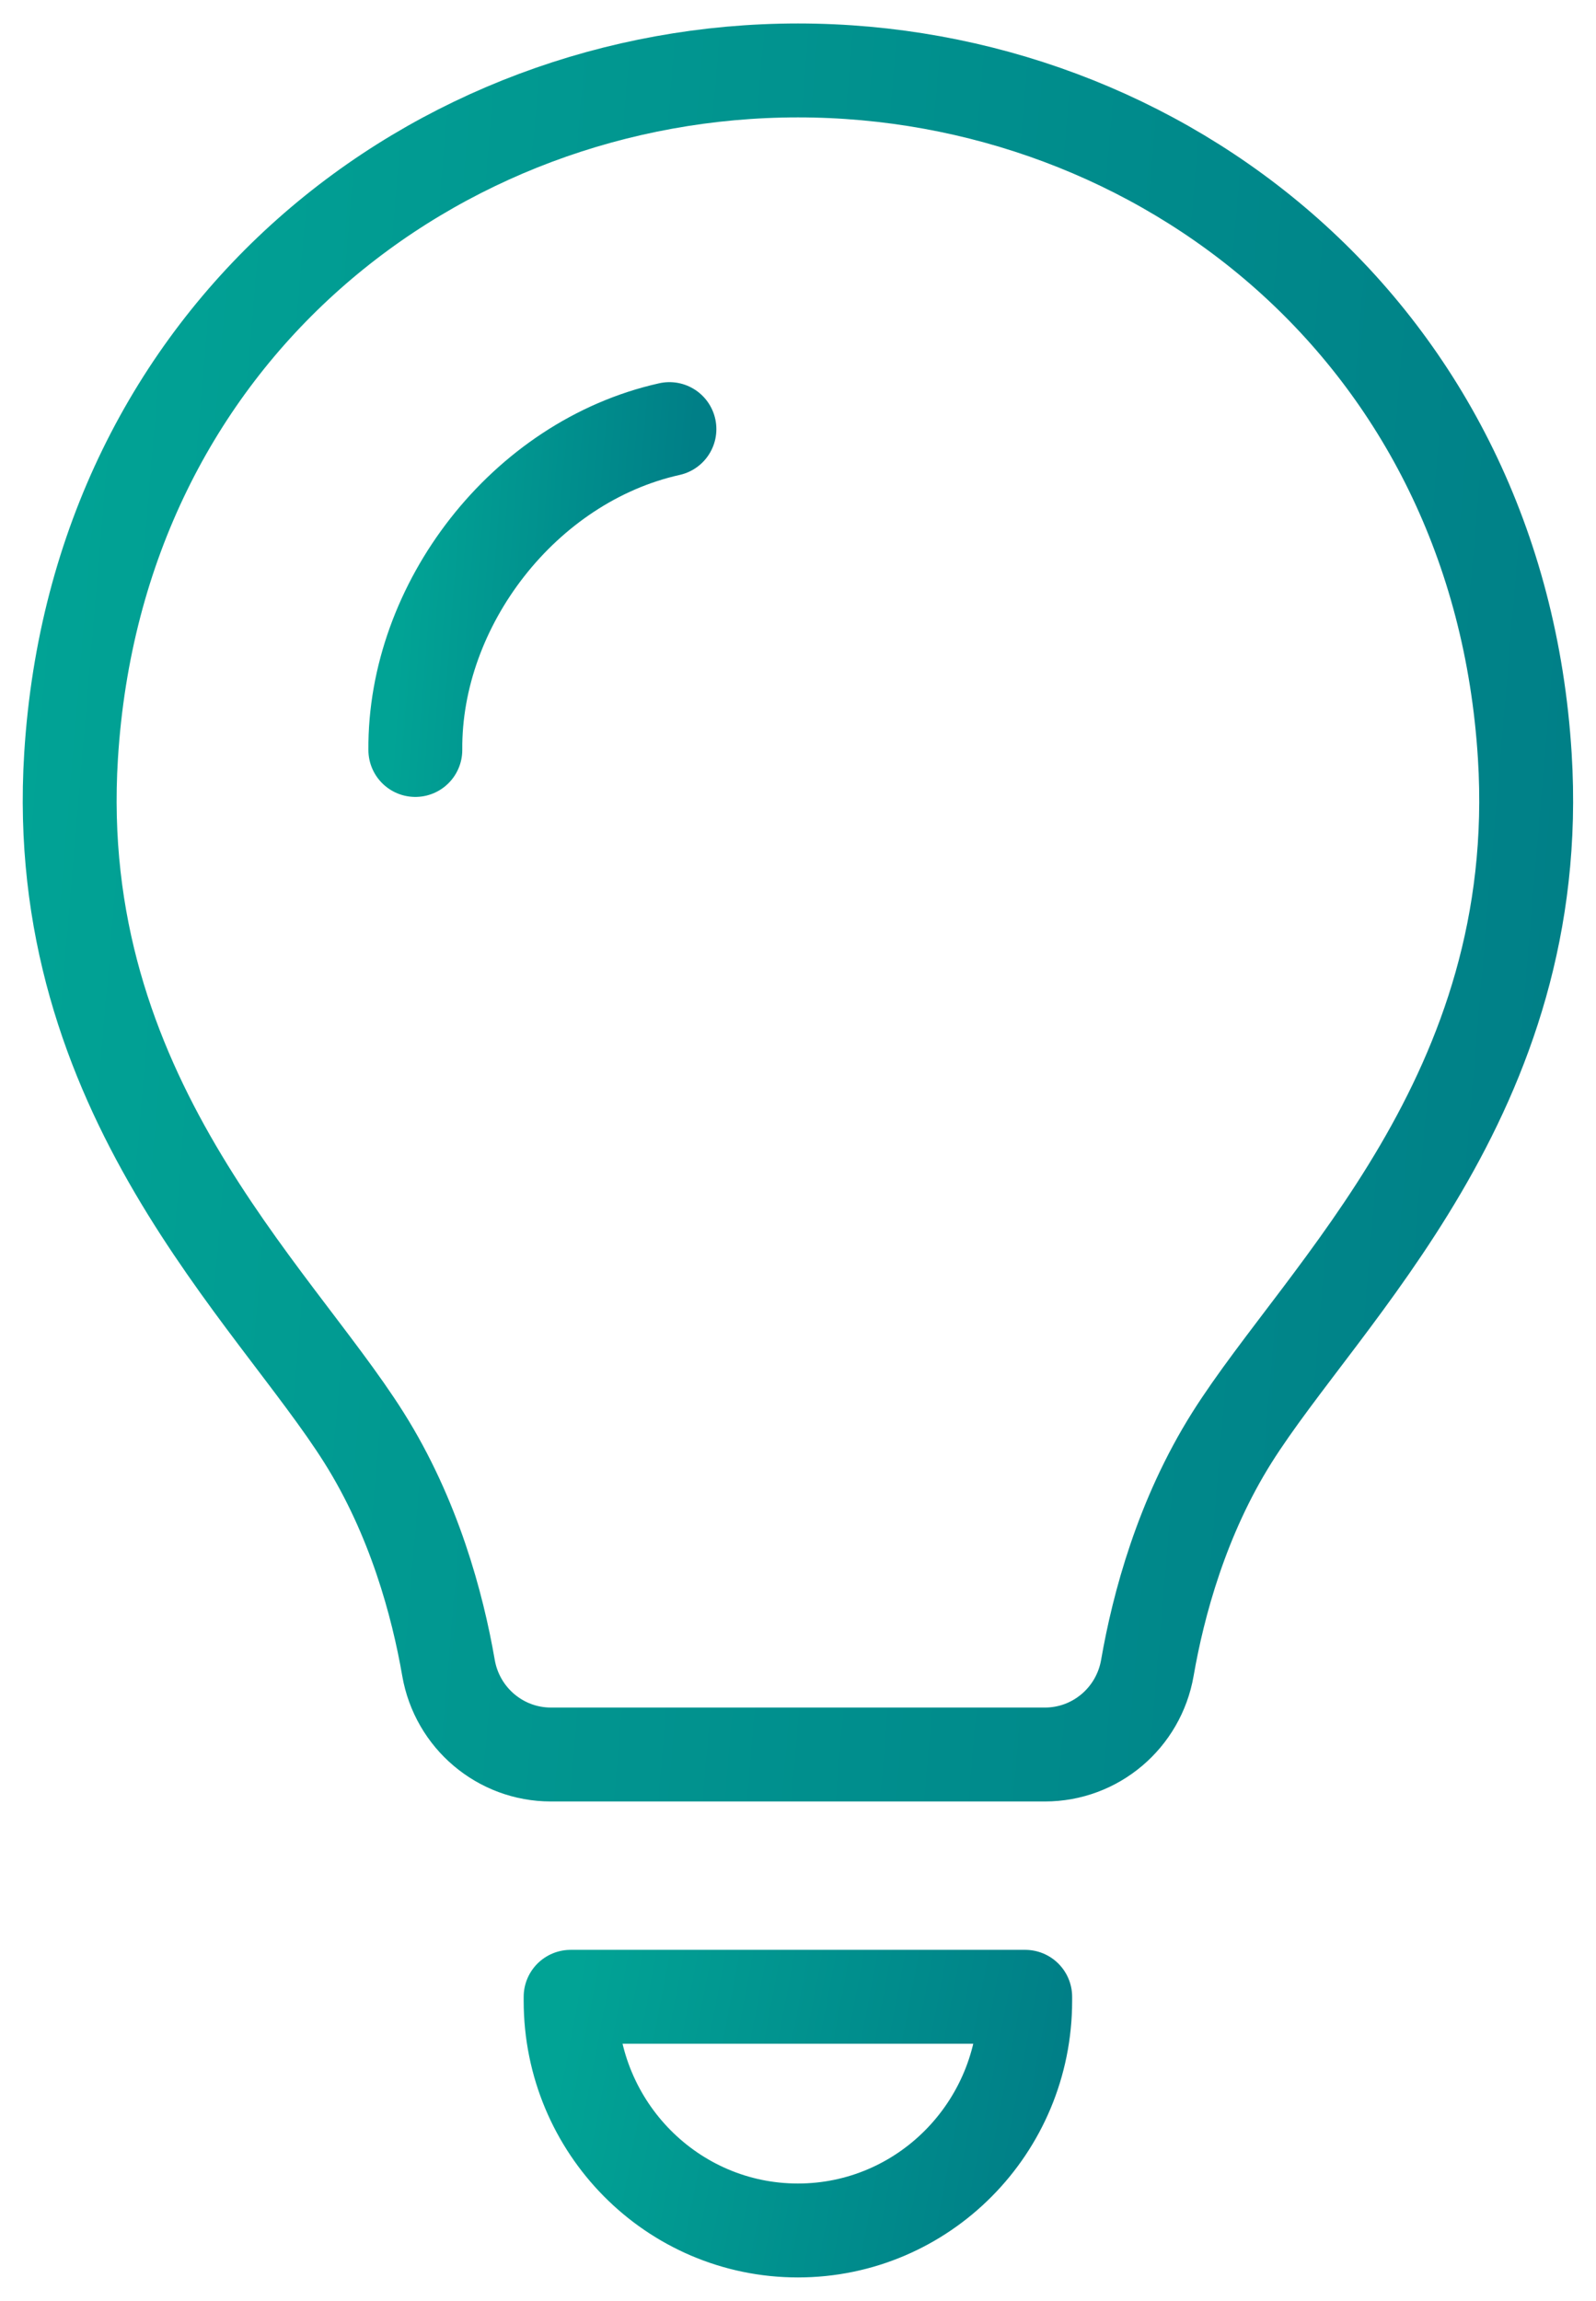 <svg xmlns="http://www.w3.org/2000/svg" width="34" height="49" viewBox="0 0 34 49" fill="none">
  <g clip-path="url(#clip0_646_2367)">
    <path d="M17 37.363H22.262C23.336 37.363 24.258 36.586 24.443 35.516C24.676 34.176 25.176 32.31 26.245 30.612C28.196 27.519 32.93 23.299 32.483 16.1C31.924 7.062 24.709 1.5 17 1.5C9.291 1.5 2.073 7.062 1.514 16.1C1.067 23.299 5.803 27.519 7.752 30.612C8.822 32.31 9.322 34.176 9.554 35.516C9.739 36.586 10.661 37.363 11.735 37.363H16.998H17Z" stroke="url(#paint0_linear_646_2367)" stroke-width="2" stroke-linecap="round" stroke-linejoin="round"/>
    <path d="M16.999 47.499C14.325 47.499 12.156 45.31 12.156 42.609V42.523H21.84V42.609C21.84 45.31 19.672 47.499 16.997 47.499H16.999Z" stroke="url(#paint1_linear_646_2367)" stroke-width="2" stroke-linecap="round" stroke-linejoin="round"/>
    <path d="M14.261 9.138C11.158 9.83 8.823 12.882 8.848 15.971" stroke="url(#paint2_linear_646_2367)" stroke-width="2" stroke-linecap="round" stroke-linejoin="round"/>
  </g>
  <defs>
    <linearGradient id="paint0_linear_646_2367" x1="1.484" y1="2.61" x2="35.22" y2="5.474" gradientUnits="userSpaceOnUse">
      <stop stop-color="#01A395"/>
      <stop offset="1" stop-color="#007F87"/>
    </linearGradient>
    <linearGradient id="paint1_linear_646_2367" x1="12.156" y1="42.678" x2="22.388" y2="44.631" gradientUnits="userSpaceOnUse">
      <stop stop-color="#01A395"/>
      <stop offset="1" stop-color="#007F87"/>
    </linearGradient>
    <linearGradient id="paint2_linear_646_2367" x1="8.848" y1="9.349" x2="14.74" y2="9.807" gradientUnits="userSpaceOnUse">
      <stop stop-color="#01A395"/>
      <stop offset="1" stop-color="#007F87"/>
    </linearGradient>
    <clipPath id="clip0_646_2367">
      <rect width="34" height="49" fill="white"/>
    </clipPath>
  </defs>
</svg>